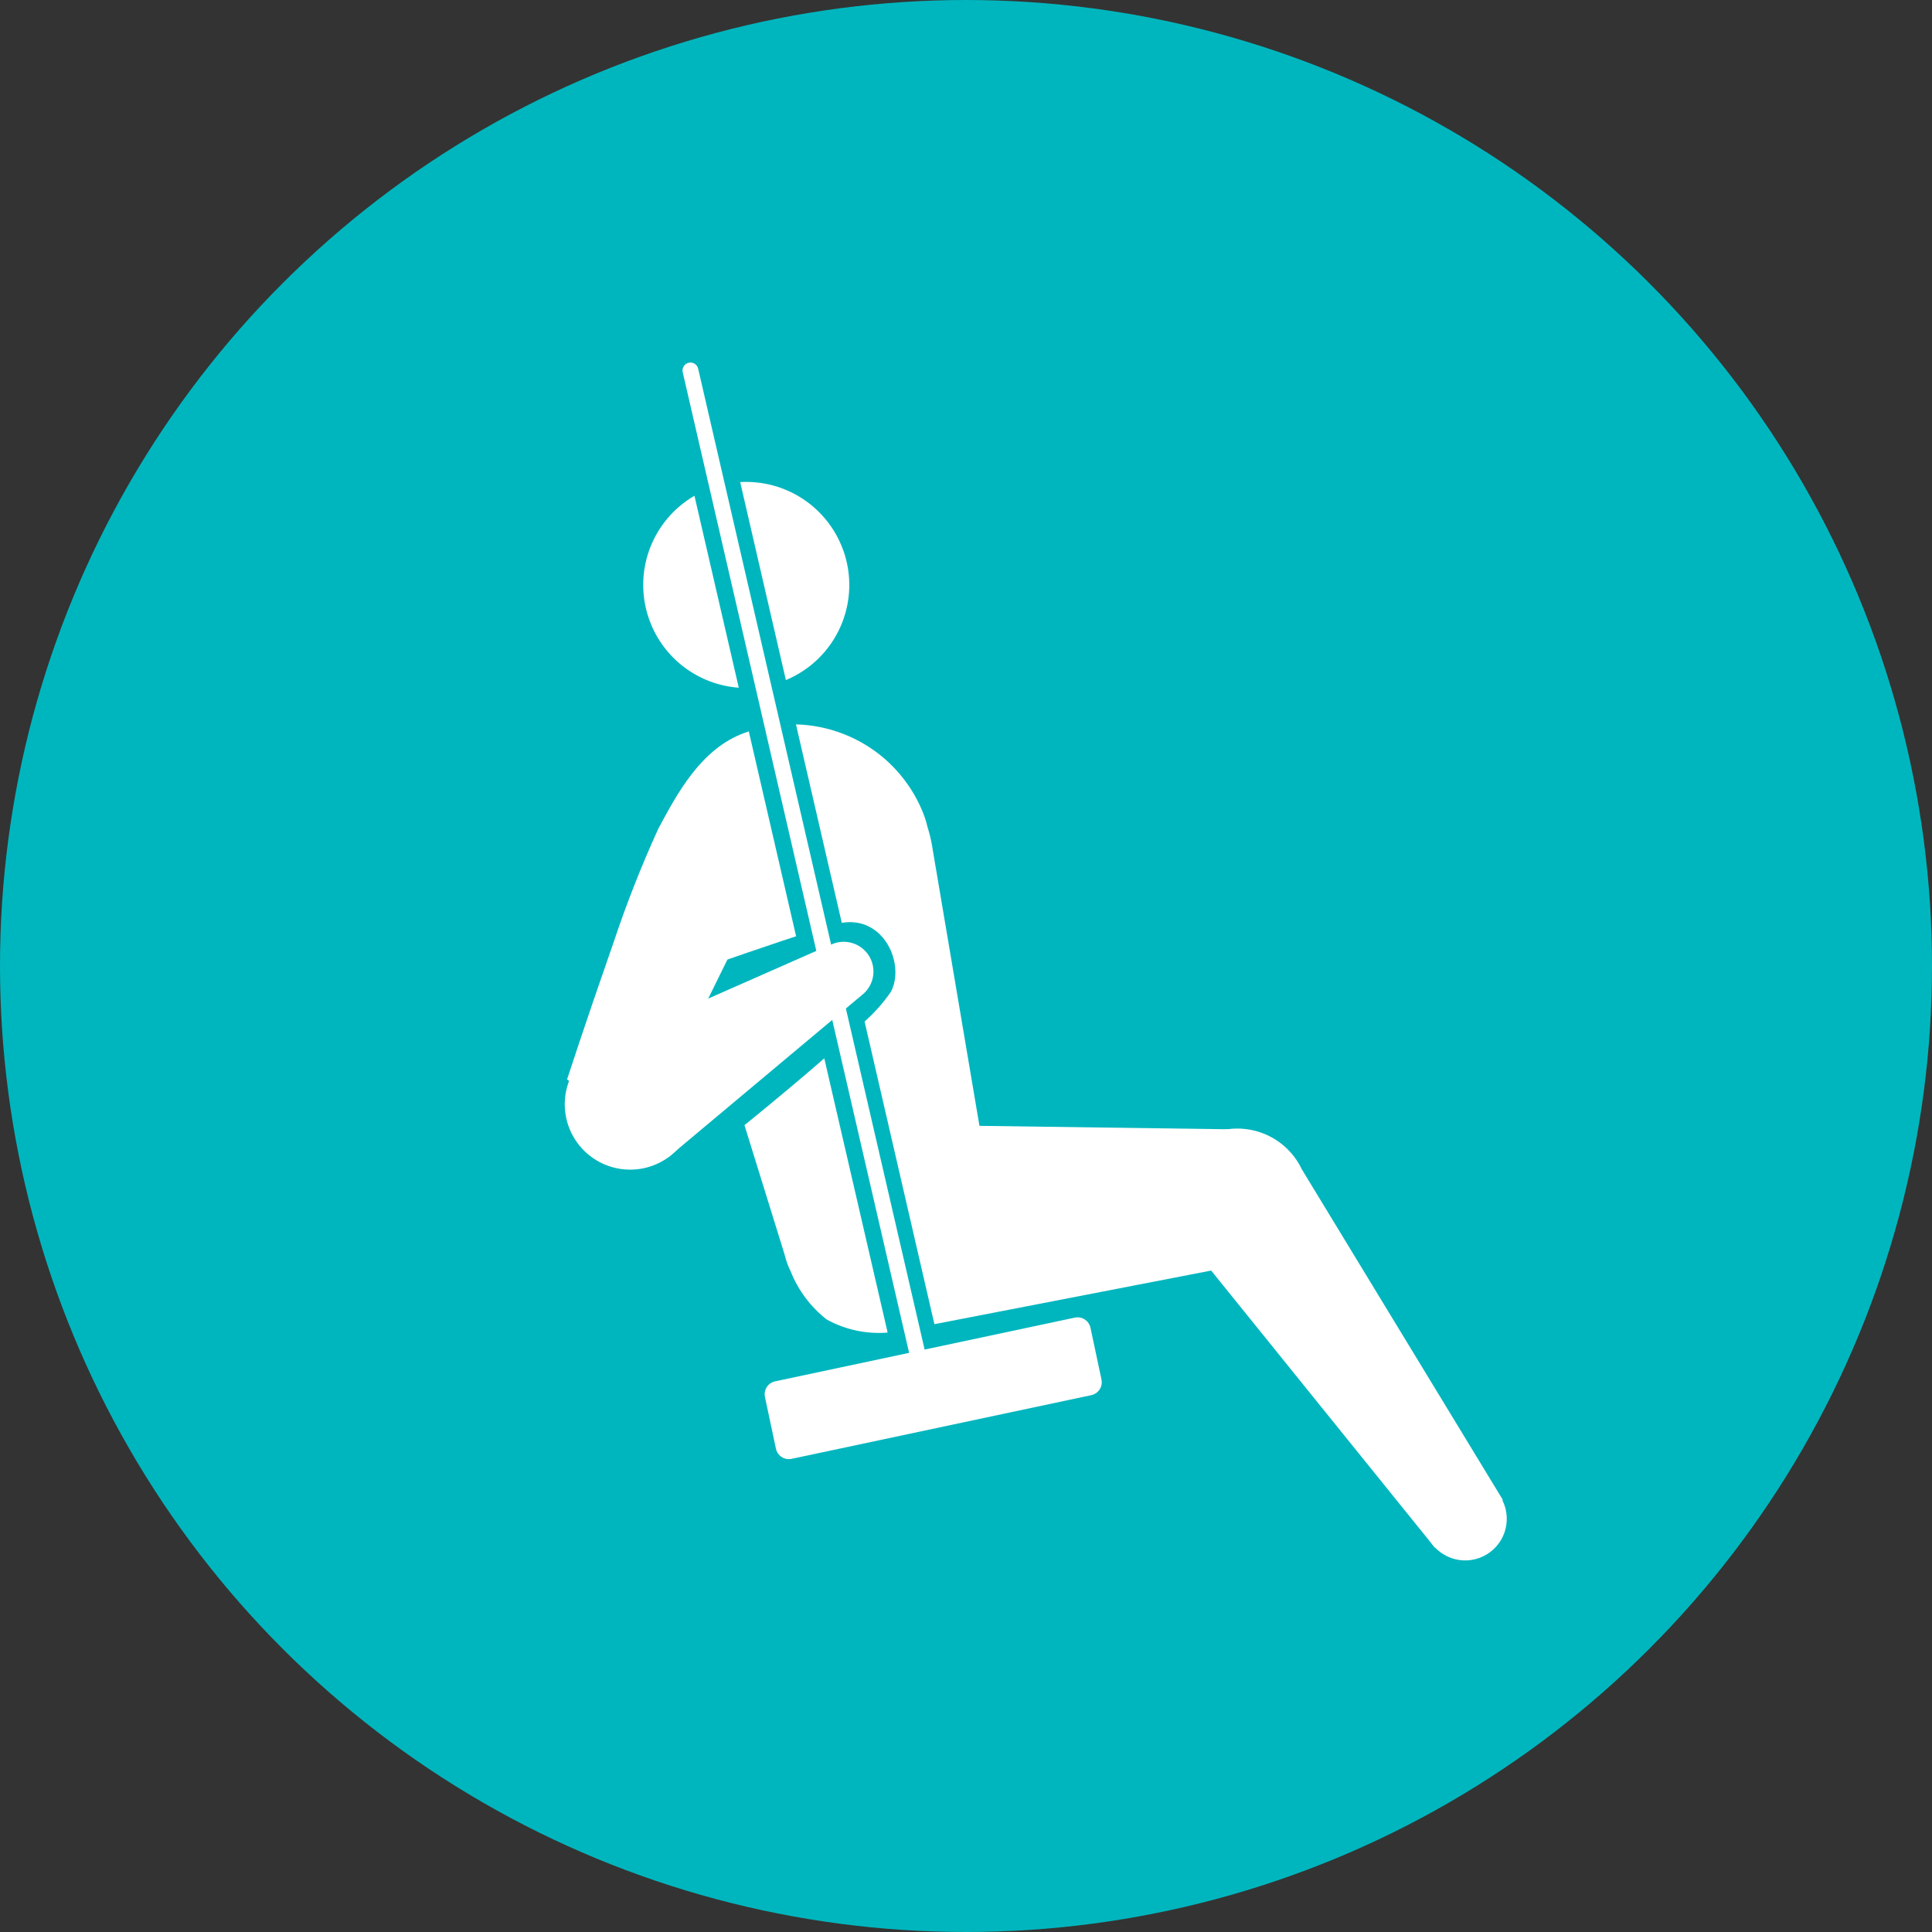 <svg xmlns="http://www.w3.org/2000/svg" xmlns:xlink="http://www.w3.org/1999/xlink" width="125" height="125" viewBox="0 0 125 125">
  <rect x="0" y="0" width="125" height="125" fill="#333333" stroke="none"/>
  <defs>
    <clipPath id="clip-path">
      <path id="路径_6064" data-name="路径 6064" d="M1431.5-1055a62.5,62.5,0,0,0,62.5-62.5,62.5,62.5,0,0,0-62.5-62.5,62.5,62.5,0,0,0-62.5,62.5A62.5,62.5,0,0,0,1431.5-1055Z" transform="translate(-1369 1180)" fill="none" clip-rule="evenodd"/>
    </clipPath>
    <clipPath id="clip-path-2">
      <path id="路径_6063" data-name="路径 6063" d="M1369-1055h125v-125H1369Z" transform="translate(-1369 1180)" fill="none"/>
    </clipPath>
    <clipPath id="clip-path-3">
      <path id="路径_6067" data-name="路径 6067" d="M1413.146-1142l.273.249.18.176c.168.167.332.342.487.524.021.027.044.052.064.077a9,9,0,0,1,1.566,2.7,5.669,5.669,0,0,1,.19.65l.016.055h0l.016.054.019.063a9.5,9.5,0,0,1,.254,1.071l0,.016,3.064,18.11,16.538.228,4.354,2.642,12.97,21.328-4.38,3.113-14.49-17.948-17.906,3.469-4.517-19.58a10.725,10.725,0,0,0,1.693-1.91c.944-1.731-.392-4.936-3.169-4.478l-2.964-12.838A9.129,9.129,0,0,1,1413.146-1142Zm-3.911,19.373,4.1,17.747a7,7,0,0,1-3.933-.839,7.423,7.423,0,0,1-2.348-3.138,4.922,4.922,0,0,1-.215-.5,5.2,5.2,0,0,1-.167-.558l-2.6-8.385s2.429-1.95,4.839-4.041Zm-4.883-21.149,3.061,13.256-.261.086-.641.211c-1.6.532-3.135,1.068-3.474,1.186l-.069.025-2.292,4.658-2.251,7.77-5.83-4.68s1.263-3.865,2.67-7.883l.3-.862a74.618,74.618,0,0,1,2.931-7.467c1.189-2.213,2.739-5.172,5.571-6.2Zm6.1-11.754a6.665,6.665,0,0,1-3.7,8.434l-2.957-12.81A6.671,6.671,0,0,1,1410.447-1155.535Zm-9.614-3.484,2.866,12.412a6.665,6.665,0,0,1-5.78-4.369A6.669,6.669,0,0,1,1400.833-1159.019Z" transform="translate(-1392.596 1159.923)" fill="none" clip-rule="evenodd"/>
    </clipPath>
    <clipPath id="clip-path-4">
      <path id="路径_6066" data-name="路径 6066" d="M1369-1054.355h125.645V-1180H1369Z" transform="translate(-1369 1180)" fill="none"/>
    </clipPath>
    <clipPath id="clip-path-5">
      <path id="路径_6070" data-name="路径 6070" d="M1394.166-1134.423l14.339-6.323.013.018a1.925,1.925,0,0,1,2.463.49,1.924,1.924,0,0,1-.331,2.7h0l-12.539,10.5Z" transform="translate(-1394.166 1140.977)" fill="none" clip-rule="evenodd"/>
    </clipPath>
    <clipPath id="clip-path-7">
      <path id="路径_6073" data-name="路径 6073" d="M1431.572-1113.595a2.692,2.692,0,0,0,1.61-3.451,2.691,2.691,0,0,0-3.451-1.608,2.69,2.69,0,0,0-1.608,3.449A2.692,2.692,0,0,0,1431.572-1113.595Z" transform="translate(-1427.96 1118.817)" fill="none" clip-rule="evenodd"/>
    </clipPath>
    <clipPath id="clip-path-9">
      <path id="路径_6076" data-name="路径 6076" d="M1398.071-1128.76a4.23,4.23,0,0,0,2.528-5.422,4.229,4.229,0,0,0-5.421-2.529,4.23,4.23,0,0,0-2.529,5.421A4.231,4.231,0,0,0,1398.071-1128.76Z" transform="translate(-1392.393 1136.967)" fill="none" clip-rule="evenodd"/>
    </clipPath>
    <clipPath id="clip-path-11">
      <path id="路径_6079" data-name="路径 6079" d="M1422.878-1124.122a4.614,4.614,0,0,0,3.554-5.472,4.615,4.615,0,0,0-5.473-3.554,4.615,4.615,0,0,0-3.554,5.474A4.615,4.615,0,0,0,1422.878-1124.122Z" transform="translate(-1417.302 1133.25)" fill="none" clip-rule="evenodd"/>
    </clipPath>
    <clipPath id="clip-path-13">
      <path id="路径_6082" data-name="路径 6082" d="M1401.373-1121.288l19.392-4.123a.855.855,0,0,1,1.013.658l.711,3.344a.856.856,0,0,1-.658,1.014l-19.391,4.121a.854.854,0,0,1-1.013-.658l-.711-3.344A.854.854,0,0,1,1401.373-1121.288Z" transform="translate(-1400.696 1125.43)" fill="none" clip-rule="evenodd"/>
    </clipPath>
    <clipPath id="clip-path-15">
      <path id="路径_6085" data-name="路径 6085" d="M1397.681-1164.888a.511.511,0,0,1,.614.385l14.994,64.943a.514.514,0,0,1-.385.616.512.512,0,0,1-.614-.385l-14.994-64.943A.513.513,0,0,1,1397.681-1164.888Z" transform="translate(-1397.282 1164.901)" fill="none" clip-rule="evenodd"/>
    </clipPath>
  </defs>
  <g id="组_36741" data-name="组 36741" transform="translate(5063.521 -1611.817)">
    <g id="组_35871" data-name="组 35871" transform="translate(-5063.521 1611.817)" clip-path="url(#clip-path)">
      <g id="组_35870" data-name="组 35870" transform="translate(0 0)" clip-path="url(#clip-path-2)">
        <path id="路径_6062" data-name="路径 6062" d="M1364-1185h140.625v140.625H1364Z" transform="translate(-1371.812 1177.188)" fill="#00b6be"/>
      </g>
    </g>
    <g id="组_35873" data-name="组 35873" transform="translate(-5026.83 1642.991)" clip-path="url(#clip-path-3)">
      <g id="组_35872" data-name="组 35872" transform="translate(-37.059 -31.533)" clip-path="url(#clip-path-4)">
        <path id="路径_6065" data-name="路径 6065" d="M1381.176-1154.479l65.854-16.419,22.62,90.722-65.852,16.419Z" transform="translate(-1362.053 1185.193)" fill="#fff"/>
      </g>
    </g>
    <g id="组_35875" data-name="组 35875" transform="translate(-5024.231 1672.751)" clip-path="url(#clip-path-5)">
      <g id="组_35874" data-name="组 35874" transform="translate(-39.525 -61.288)" clip-path="url(#clip-path-4)">
        <path id="路径_6068" data-name="路径 6068" d="M1386.428-1129.505l26.769-20.915,14.744,18.872-26.77,20.915Z" transform="translate(-1359.056 1196.877)" fill="#fff"/>
      </g>
    </g>
    <g id="组_35877" data-name="组 35877" transform="translate(-4971.417 1707.393)" clip-path="url(#clip-path-7)">
      <g id="组_35876" data-name="组 35876" transform="translate(-92.601 -96.092)" clip-path="url(#clip-path-4)">
        <path id="路径_6071" data-name="路径 6071" d="M1421.069-1118.5l19.817-7.212,7.214,19.818-19.818,7.212Z" transform="translate(-1339.291 1210.977)" fill="#fff"/>
      </g>
    </g>
    <g id="组_35879" data-name="组 35879" transform="translate(-5026.982 1679.031)" clip-path="url(#clip-path-9)">
      <g id="组_35878" data-name="组 35878" transform="translate(-36.741 -67.586)" clip-path="url(#clip-path-4)">
        <path id="路径_6074" data-name="路径 6074" d="M1385.227-1135.868l22.707-8.266,8.266,22.709-22.709,8.264Z" transform="translate(-1359.742 1200.464)" fill="#fff"/>
      </g>
    </g>
    <g id="组_35881" data-name="组 35881" transform="translate(-4988.079 1684.834)" clip-path="url(#clip-path-11)">
      <g id="组_35880" data-name="组 35880" transform="translate(-75.862 -73.424)" clip-path="url(#clip-path-4)">
        <path id="路径_6077" data-name="路径 6077" d="M1410.826-1134.542l24.389-5.184,5.184,24.389-24.389,5.184Z" transform="translate(-1345.135 1202.979)" fill="#fff"/>
      </g>
    </g>
    <g id="组_35883" data-name="组 35883" transform="translate(-5014.049 1697.048)" clip-path="url(#clip-path-13)">
      <g id="组_35882" data-name="组 35882" transform="translate(-49.781 -85.706)" clip-path="url(#clip-path-4)">
        <path id="路径_6080" data-name="路径 6080" d="M1394.665-1123.718l36.424-7.743,4.332,20.378L1399-1103.342Z" transform="translate(-1354.356 1207.695)" fill="#fff"/>
      </g>
    </g>
    <g id="组_35885" data-name="组 35885" transform="translate(-5019.363 1635.274)" clip-path="url(#clip-path-15)">
      <g id="组_35884" data-name="组 35884" transform="translate(-44.419 -23.713)" clip-path="url(#clip-path-4)">
        <path id="路径_6083" data-name="路径 6083" d="M1391.221-1167.2l16.3-3.763,18.757,81.245-16.3,3.765Z" transform="translate(-1356.321 1185.156)" fill="#fff"/>
      </g>
    </g>
  </g>
</svg>
